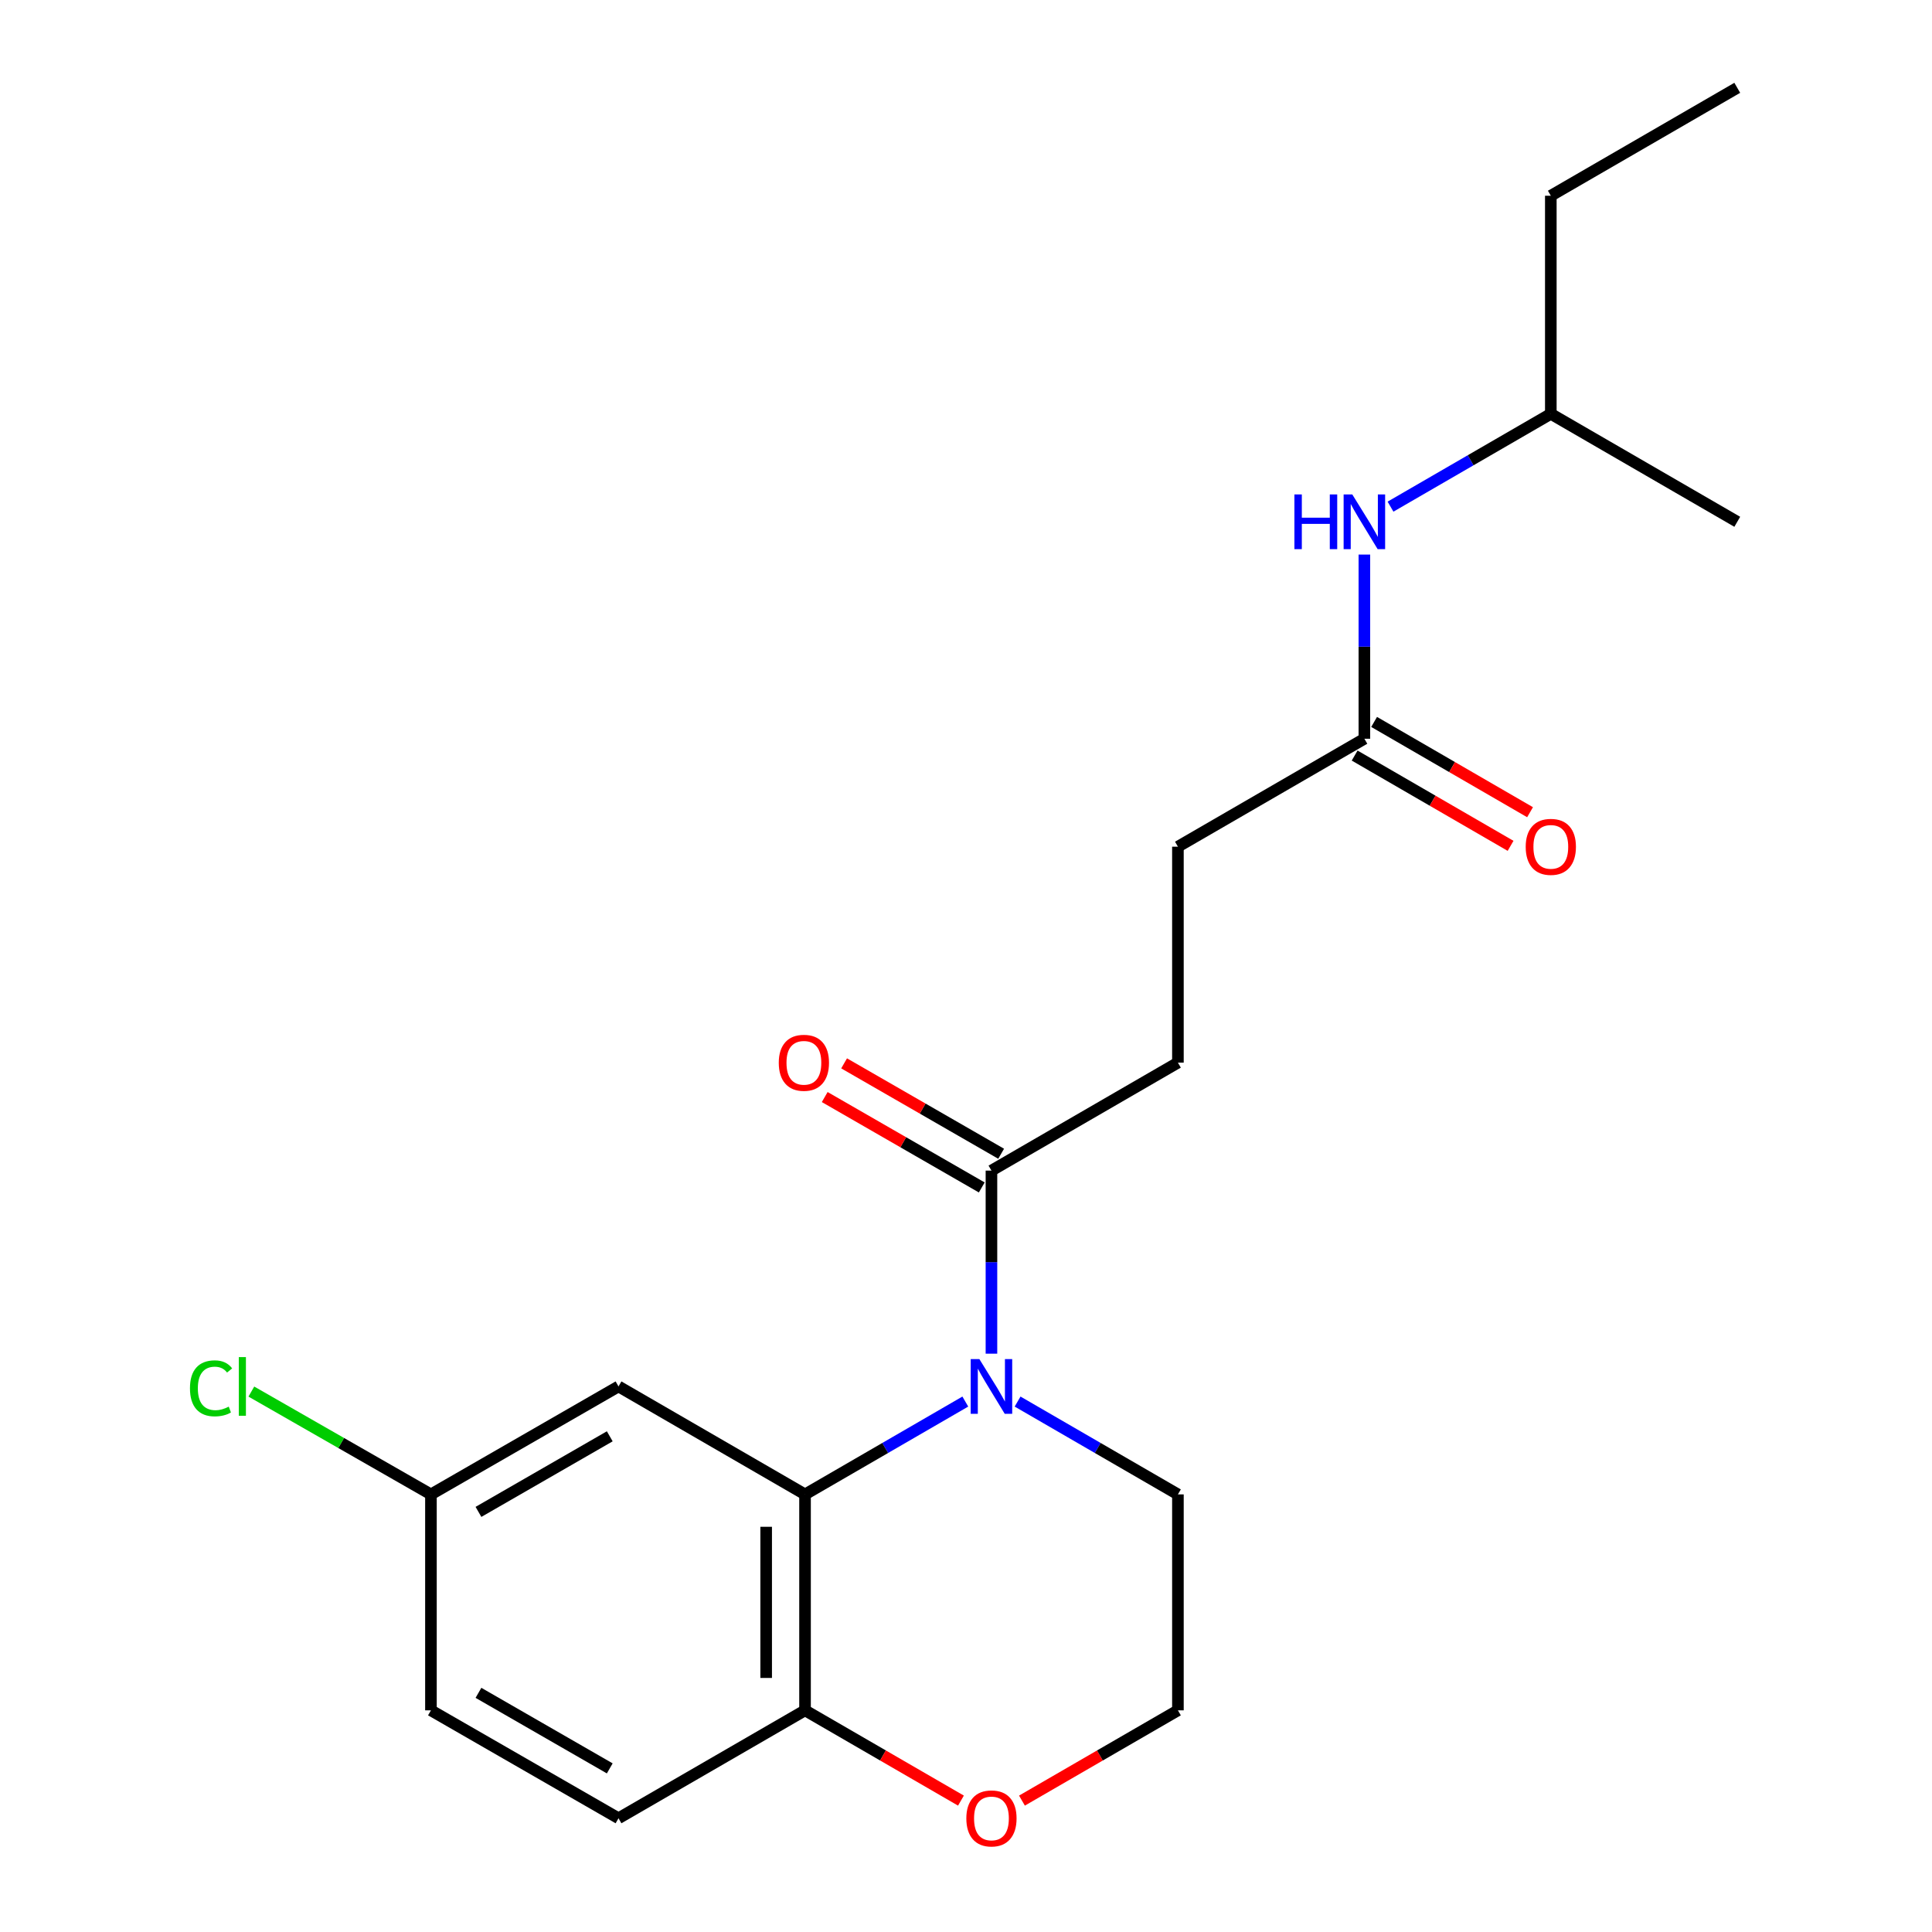 <?xml version='1.0' encoding='iso-8859-1'?>
<svg version='1.1' baseProfile='full'
              xmlns='http://www.w3.org/2000/svg'
                      xmlns:rdkit='http://www.rdkit.org/xml'
                      xmlns:xlink='http://www.w3.org/1999/xlink'
                  xml:space='preserve'
width='1000px' height='1000px' viewBox='0 0 1000 1000'>
<!-- END OF HEADER -->
<rect style='opacity:1.0;fill:#FFFFFF;stroke:none' width='1000' height='1000' x='0' y='0'> </rect>
<path class='bond-0' d='M 499.646,725.448 L 458.165,749.473' style='fill:none;fill-rule:evenodd;stroke:#0000FF;stroke-width:6px;stroke-linecap:butt;stroke-linejoin:miter;stroke-opacity:1' />
<path class='bond-0' d='M 458.165,749.473 L 416.684,773.498' style='fill:none;fill-rule:evenodd;stroke:#000000;stroke-width:6px;stroke-linecap:butt;stroke-linejoin:miter;stroke-opacity:1' />
<path class='bond-1' d='M 513.174,700.661 L 513.174,653.28' style='fill:none;fill-rule:evenodd;stroke:#0000FF;stroke-width:6px;stroke-linecap:butt;stroke-linejoin:miter;stroke-opacity:1' />
<path class='bond-1' d='M 513.174,653.28 L 513.174,605.9' style='fill:none;fill-rule:evenodd;stroke:#000000;stroke-width:6px;stroke-linecap:butt;stroke-linejoin:miter;stroke-opacity:1' />
<path class='bond-13' d='M 526.702,725.447 L 568.195,749.473' style='fill:none;fill-rule:evenodd;stroke:#0000FF;stroke-width:6px;stroke-linecap:butt;stroke-linejoin:miter;stroke-opacity:1' />
<path class='bond-13' d='M 568.195,749.473 L 609.687,773.498' style='fill:none;fill-rule:evenodd;stroke:#000000;stroke-width:6px;stroke-linecap:butt;stroke-linejoin:miter;stroke-opacity:1' />
<path class='bond-2' d='M 416.684,773.498 L 320.137,717.614' style='fill:none;fill-rule:evenodd;stroke:#000000;stroke-width:6px;stroke-linecap:butt;stroke-linejoin:miter;stroke-opacity:1' />
<path class='bond-3' d='M 416.684,773.498 L 416.684,885.268' style='fill:none;fill-rule:evenodd;stroke:#000000;stroke-width:6px;stroke-linecap:butt;stroke-linejoin:miter;stroke-opacity:1' />
<path class='bond-3' d='M 396.565,790.264 L 396.565,868.502' style='fill:none;fill-rule:evenodd;stroke:#000000;stroke-width:6px;stroke-linecap:butt;stroke-linejoin:miter;stroke-opacity:1' />
<path class='bond-7' d='M 518.193,597.182 L 477.551,573.787' style='fill:none;fill-rule:evenodd;stroke:#000000;stroke-width:6px;stroke-linecap:butt;stroke-linejoin:miter;stroke-opacity:1' />
<path class='bond-7' d='M 477.551,573.787 L 436.91,550.393' style='fill:none;fill-rule:evenodd;stroke:#FF0000;stroke-width:6px;stroke-linecap:butt;stroke-linejoin:miter;stroke-opacity:1' />
<path class='bond-7' d='M 508.156,614.618 L 467.514,591.223' style='fill:none;fill-rule:evenodd;stroke:#000000;stroke-width:6px;stroke-linecap:butt;stroke-linejoin:miter;stroke-opacity:1' />
<path class='bond-7' d='M 467.514,591.223 L 426.873,567.829' style='fill:none;fill-rule:evenodd;stroke:#FF0000;stroke-width:6px;stroke-linecap:butt;stroke-linejoin:miter;stroke-opacity:1' />
<path class='bond-8' d='M 513.174,605.9 L 609.687,550.015' style='fill:none;fill-rule:evenodd;stroke:#000000;stroke-width:6px;stroke-linecap:butt;stroke-linejoin:miter;stroke-opacity:1' />
<path class='bond-11' d='M 320.137,717.614 L 223.054,773.498' style='fill:none;fill-rule:evenodd;stroke:#000000;stroke-width:6px;stroke-linecap:butt;stroke-linejoin:miter;stroke-opacity:1' />
<path class='bond-11' d='M 315.611,743.432 L 247.653,782.552' style='fill:none;fill-rule:evenodd;stroke:#000000;stroke-width:6px;stroke-linecap:butt;stroke-linejoin:miter;stroke-opacity:1' />
<path class='bond-10' d='M 416.684,885.268 L 320.137,941.13' style='fill:none;fill-rule:evenodd;stroke:#000000;stroke-width:6px;stroke-linecap:butt;stroke-linejoin:miter;stroke-opacity:1' />
<path class='bond-21' d='M 416.684,885.268 L 457.035,908.629' style='fill:none;fill-rule:evenodd;stroke:#000000;stroke-width:6px;stroke-linecap:butt;stroke-linejoin:miter;stroke-opacity:1' />
<path class='bond-21' d='M 457.035,908.629 L 497.387,931.99' style='fill:none;fill-rule:evenodd;stroke:#FF0000;stroke-width:6px;stroke-linecap:butt;stroke-linejoin:miter;stroke-opacity:1' />
<path class='bond-4' d='M 706.2,382.372 L 609.687,438.246' style='fill:none;fill-rule:evenodd;stroke:#000000;stroke-width:6px;stroke-linecap:butt;stroke-linejoin:miter;stroke-opacity:1' />
<path class='bond-5' d='M 706.2,382.372 L 706.2,334.709' style='fill:none;fill-rule:evenodd;stroke:#000000;stroke-width:6px;stroke-linecap:butt;stroke-linejoin:miter;stroke-opacity:1' />
<path class='bond-5' d='M 706.2,334.709 L 706.2,287.045' style='fill:none;fill-rule:evenodd;stroke:#0000FF;stroke-width:6px;stroke-linecap:butt;stroke-linejoin:miter;stroke-opacity:1' />
<path class='bond-9' d='M 701.16,391.078 L 741.517,414.444' style='fill:none;fill-rule:evenodd;stroke:#000000;stroke-width:6px;stroke-linecap:butt;stroke-linejoin:miter;stroke-opacity:1' />
<path class='bond-9' d='M 741.517,414.444 L 781.874,437.81' style='fill:none;fill-rule:evenodd;stroke:#FF0000;stroke-width:6px;stroke-linecap:butt;stroke-linejoin:miter;stroke-opacity:1' />
<path class='bond-9' d='M 711.24,373.667 L 751.597,397.033' style='fill:none;fill-rule:evenodd;stroke:#000000;stroke-width:6px;stroke-linecap:butt;stroke-linejoin:miter;stroke-opacity:1' />
<path class='bond-9' d='M 751.597,397.033 L 791.954,420.4' style='fill:none;fill-rule:evenodd;stroke:#FF0000;stroke-width:6px;stroke-linecap:butt;stroke-linejoin:miter;stroke-opacity:1' />
<path class='bond-17' d='M 719.728,262.245 L 761.215,238.225' style='fill:none;fill-rule:evenodd;stroke:#0000FF;stroke-width:6px;stroke-linecap:butt;stroke-linejoin:miter;stroke-opacity:1' />
<path class='bond-17' d='M 761.215,238.225 L 802.702,214.204' style='fill:none;fill-rule:evenodd;stroke:#000000;stroke-width:6px;stroke-linecap:butt;stroke-linejoin:miter;stroke-opacity:1' />
<path class='bond-6' d='M 528.962,931.992 L 569.324,908.63' style='fill:none;fill-rule:evenodd;stroke:#FF0000;stroke-width:6px;stroke-linecap:butt;stroke-linejoin:miter;stroke-opacity:1' />
<path class='bond-6' d='M 569.324,908.63 L 609.687,885.268' style='fill:none;fill-rule:evenodd;stroke:#000000;stroke-width:6px;stroke-linecap:butt;stroke-linejoin:miter;stroke-opacity:1' />
<path class='bond-12' d='M 609.687,550.015 L 609.687,438.246' style='fill:none;fill-rule:evenodd;stroke:#000000;stroke-width:6px;stroke-linecap:butt;stroke-linejoin:miter;stroke-opacity:1' />
<path class='bond-14' d='M 320.137,941.13 L 223.054,885.268' style='fill:none;fill-rule:evenodd;stroke:#000000;stroke-width:6px;stroke-linecap:butt;stroke-linejoin:miter;stroke-opacity:1' />
<path class='bond-14' d='M 315.608,915.313 L 247.65,876.209' style='fill:none;fill-rule:evenodd;stroke:#000000;stroke-width:6px;stroke-linecap:butt;stroke-linejoin:miter;stroke-opacity:1' />
<path class='bond-16' d='M 223.054,773.498 L 176.576,746.888' style='fill:none;fill-rule:evenodd;stroke:#000000;stroke-width:6px;stroke-linecap:butt;stroke-linejoin:miter;stroke-opacity:1' />
<path class='bond-16' d='M 176.576,746.888 L 130.098,720.277' style='fill:none;fill-rule:evenodd;stroke:#00CC00;stroke-width:6px;stroke-linecap:butt;stroke-linejoin:miter;stroke-opacity:1' />
<path class='bond-22' d='M 223.054,773.498 L 223.054,885.268' style='fill:none;fill-rule:evenodd;stroke:#000000;stroke-width:6px;stroke-linecap:butt;stroke-linejoin:miter;stroke-opacity:1' />
<path class='bond-15' d='M 609.687,773.498 L 609.687,885.268' style='fill:none;fill-rule:evenodd;stroke:#000000;stroke-width:6px;stroke-linecap:butt;stroke-linejoin:miter;stroke-opacity:1' />
<path class='bond-18' d='M 802.702,214.204 L 802.702,101.317' style='fill:none;fill-rule:evenodd;stroke:#000000;stroke-width:6px;stroke-linecap:butt;stroke-linejoin:miter;stroke-opacity:1' />
<path class='bond-19' d='M 802.702,214.204 L 899.203,270.078' style='fill:none;fill-rule:evenodd;stroke:#000000;stroke-width:6px;stroke-linecap:butt;stroke-linejoin:miter;stroke-opacity:1' />
<path class='bond-20' d='M 802.702,101.317 L 899.203,45.455' style='fill:none;fill-rule:evenodd;stroke:#000000;stroke-width:6px;stroke-linecap:butt;stroke-linejoin:miter;stroke-opacity:1' />
<path  class='atom-0' d='M 506.914 703.454
L 516.194 718.454
Q 517.114 719.934, 518.594 722.614
Q 520.074 725.294, 520.154 725.454
L 520.154 703.454
L 523.914 703.454
L 523.914 731.774
L 520.034 731.774
L 510.074 715.374
Q 508.914 713.454, 507.674 711.254
Q 506.474 709.054, 506.114 708.374
L 506.114 731.774
L 502.434 731.774
L 502.434 703.454
L 506.914 703.454
' fill='#0000FF'/>
<path  class='atom-6' d='M 669.98 255.918
L 673.82 255.918
L 673.82 267.958
L 688.3 267.958
L 688.3 255.918
L 692.14 255.918
L 692.14 284.238
L 688.3 284.238
L 688.3 271.158
L 673.82 271.158
L 673.82 284.238
L 669.98 284.238
L 669.98 255.918
' fill='#0000FF'/>
<path  class='atom-6' d='M 699.94 255.918
L 709.22 270.918
Q 710.14 272.398, 711.62 275.078
Q 713.1 277.758, 713.18 277.918
L 713.18 255.918
L 716.94 255.918
L 716.94 284.238
L 713.06 284.238
L 703.1 267.838
Q 701.94 265.918, 700.7 263.718
Q 699.5 261.518, 699.14 260.838
L 699.14 284.238
L 695.46 284.238
L 695.46 255.918
L 699.94 255.918
' fill='#0000FF'/>
<path  class='atom-7' d='M 500.174 941.21
Q 500.174 934.41, 503.534 930.61
Q 506.894 926.81, 513.174 926.81
Q 519.454 926.81, 522.814 930.61
Q 526.174 934.41, 526.174 941.21
Q 526.174 948.09, 522.774 952.01
Q 519.374 955.89, 513.174 955.89
Q 506.934 955.89, 503.534 952.01
Q 500.174 948.13, 500.174 941.21
M 513.174 952.69
Q 517.494 952.69, 519.814 949.81
Q 522.174 946.89, 522.174 941.21
Q 522.174 935.65, 519.814 932.85
Q 517.494 930.01, 513.174 930.01
Q 508.854 930.01, 506.494 932.81
Q 504.174 935.61, 504.174 941.21
Q 504.174 946.93, 506.494 949.81
Q 508.854 952.69, 513.174 952.69
' fill='#FF0000'/>
<path  class='atom-8' d='M 403.091 550.095
Q 403.091 543.295, 406.451 539.495
Q 409.811 535.695, 416.091 535.695
Q 422.371 535.695, 425.731 539.495
Q 429.091 543.295, 429.091 550.095
Q 429.091 556.975, 425.691 560.895
Q 422.291 564.775, 416.091 564.775
Q 409.851 564.775, 406.451 560.895
Q 403.091 557.015, 403.091 550.095
M 416.091 561.575
Q 420.411 561.575, 422.731 558.695
Q 425.091 555.775, 425.091 550.095
Q 425.091 544.535, 422.731 541.735
Q 420.411 538.895, 416.091 538.895
Q 411.771 538.895, 409.411 541.695
Q 407.091 544.495, 407.091 550.095
Q 407.091 555.815, 409.411 558.695
Q 411.771 561.575, 416.091 561.575
' fill='#FF0000'/>
<path  class='atom-10' d='M 789.702 438.326
Q 789.702 431.526, 793.062 427.726
Q 796.422 423.926, 802.702 423.926
Q 808.982 423.926, 812.342 427.726
Q 815.702 431.526, 815.702 438.326
Q 815.702 445.206, 812.302 449.126
Q 808.902 453.006, 802.702 453.006
Q 796.462 453.006, 793.062 449.126
Q 789.702 445.246, 789.702 438.326
M 802.702 449.806
Q 807.022 449.806, 809.342 446.926
Q 811.702 444.006, 811.702 438.326
Q 811.702 432.766, 809.342 429.966
Q 807.022 427.126, 802.702 427.126
Q 798.382 427.126, 796.022 429.926
Q 793.702 432.726, 793.702 438.326
Q 793.702 444.046, 796.022 446.926
Q 798.382 449.806, 802.702 449.806
' fill='#FF0000'/>
<path  class='atom-17' d='M 98.326 718.594
Q 98.326 711.554, 101.606 707.874
Q 104.926 704.154, 111.206 704.154
Q 117.046 704.154, 120.166 708.274
L 117.526 710.434
Q 115.246 707.434, 111.206 707.434
Q 106.926 707.434, 104.646 710.314
Q 102.406 713.154, 102.406 718.594
Q 102.406 724.194, 104.726 727.074
Q 107.086 729.954, 111.646 729.954
Q 114.766 729.954, 118.406 728.074
L 119.526 731.074
Q 118.046 732.034, 115.806 732.594
Q 113.566 733.154, 111.086 733.154
Q 104.926 733.154, 101.606 729.394
Q 98.326 725.634, 98.326 718.594
' fill='#00CC00'/>
<path  class='atom-17' d='M 123.606 702.434
L 127.286 702.434
L 127.286 732.794
L 123.606 732.794
L 123.606 702.434
' fill='#00CC00'/>
</svg>
